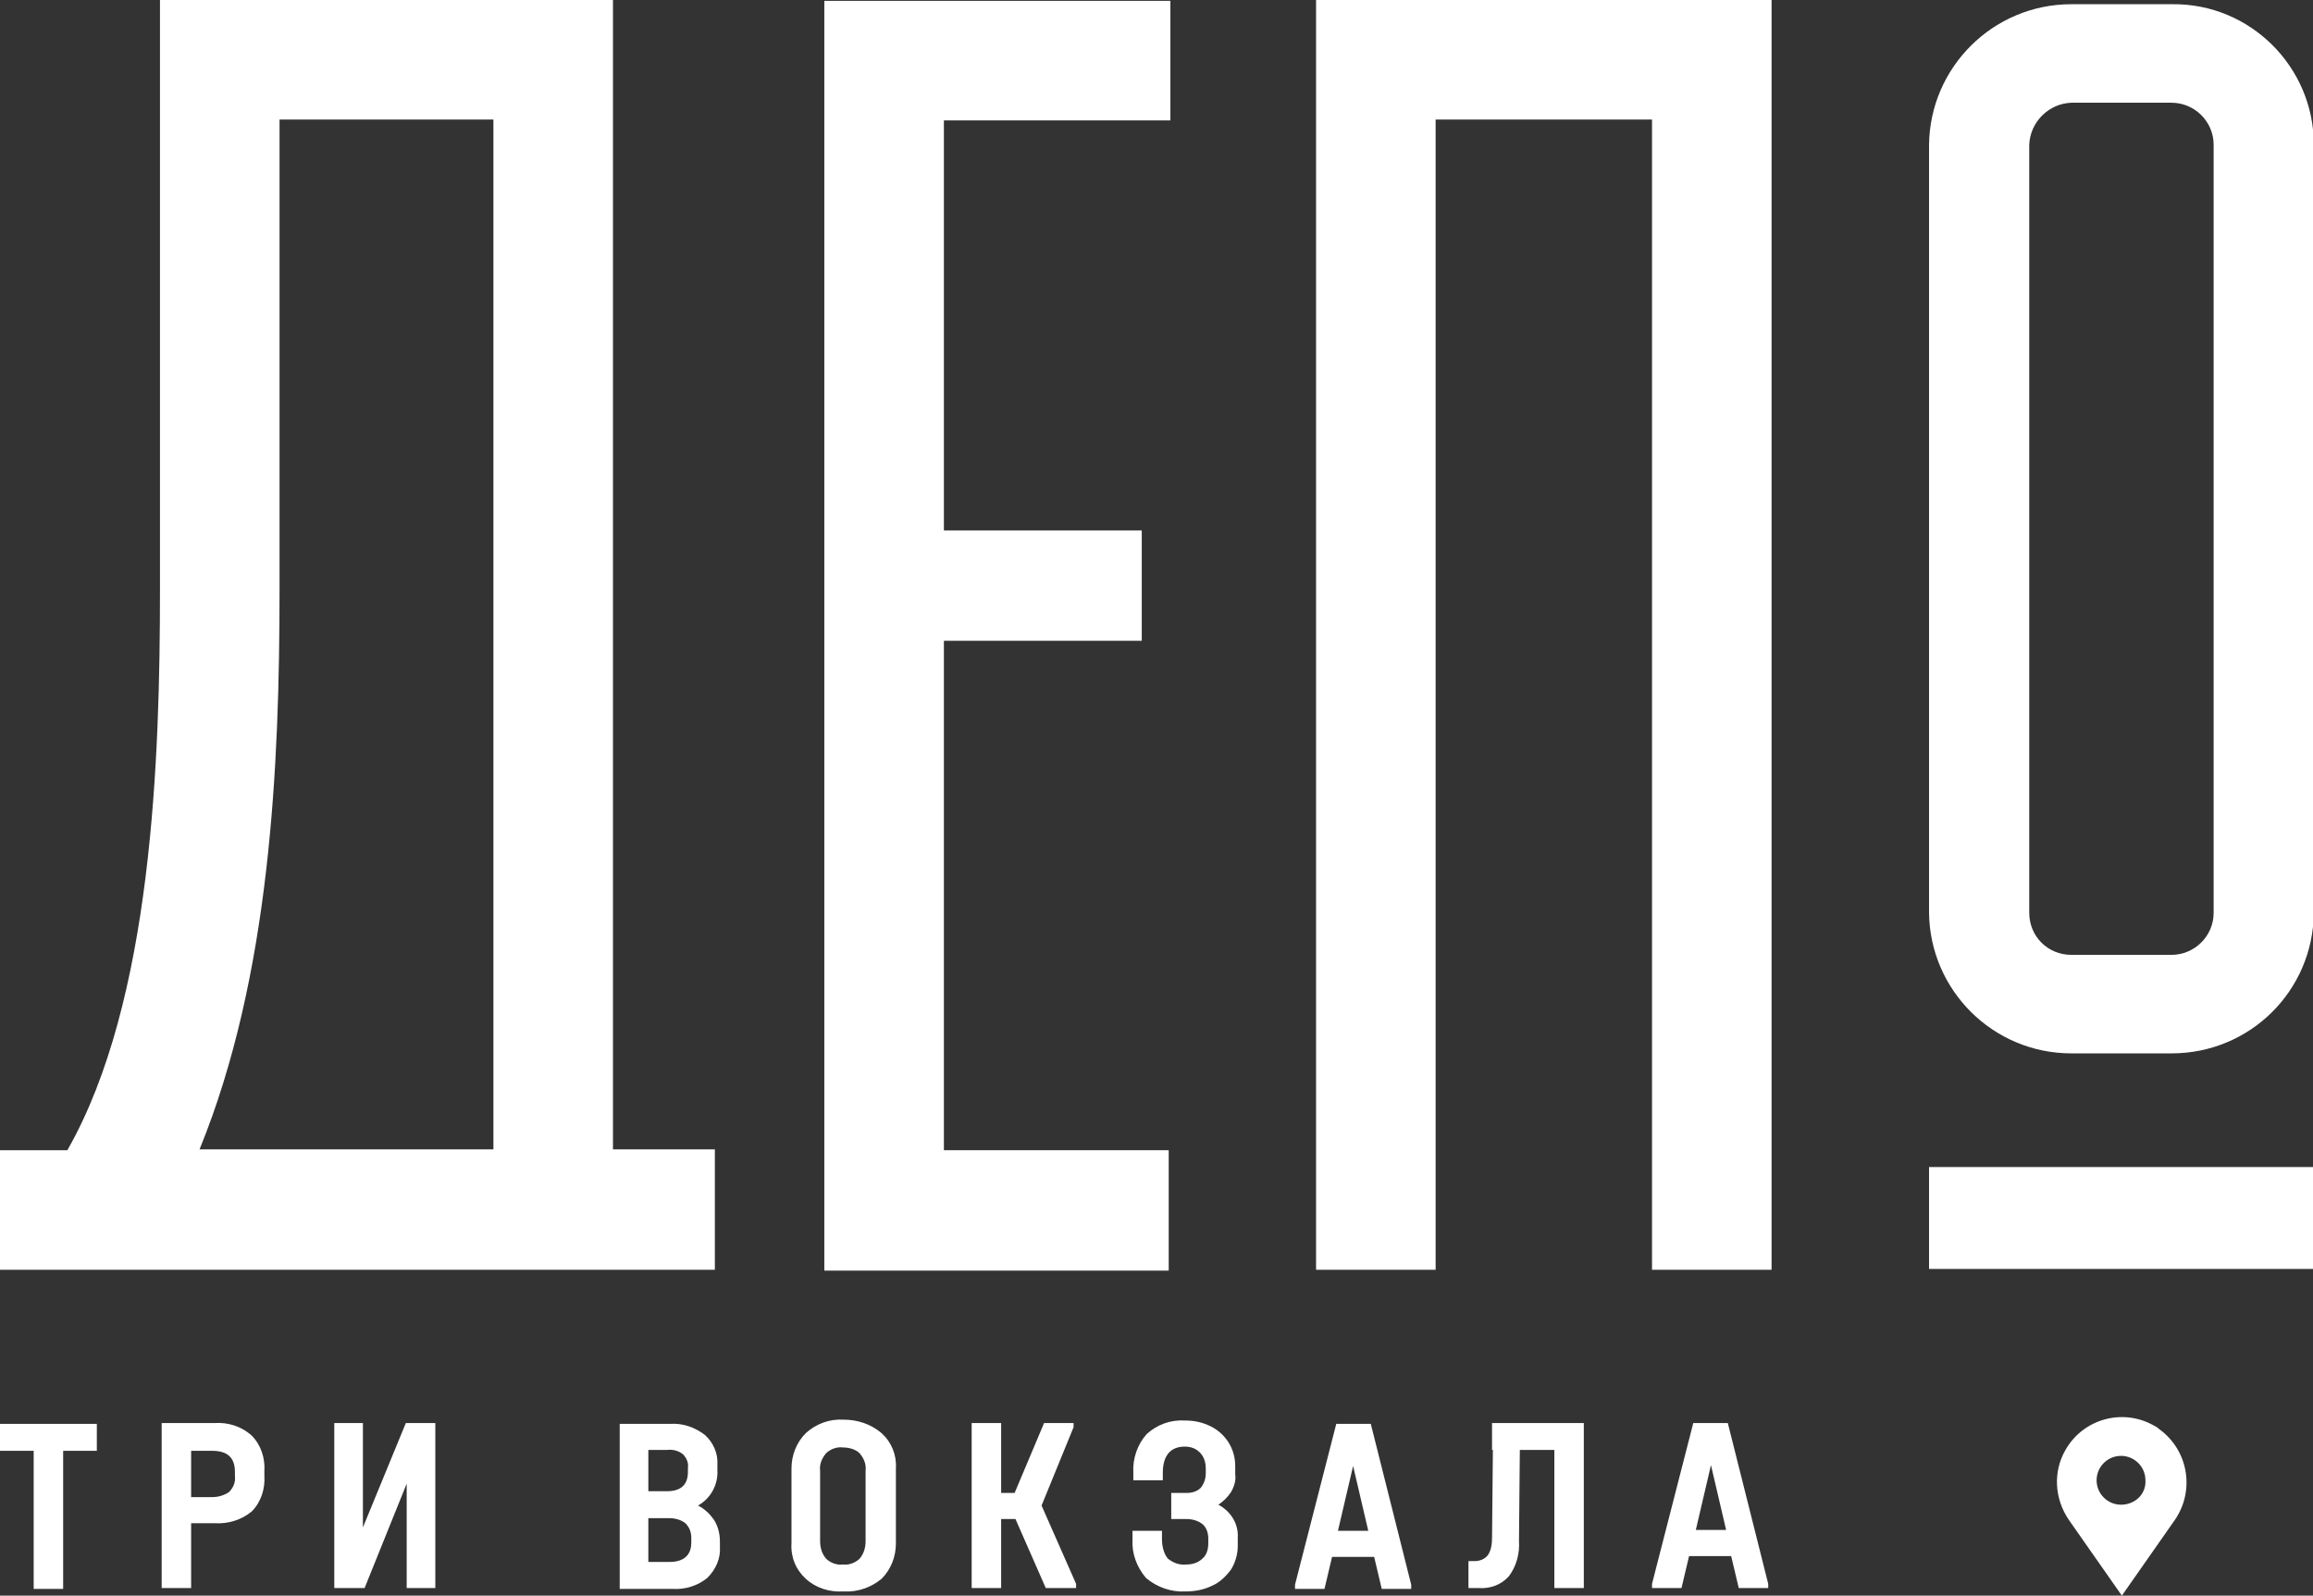 <?xml version="1.0" encoding="UTF-8"?> <!-- Generator: Adobe Illustrator 19.0.0, SVG Export Plug-In . SVG Version: 6.00 Build 0) --> <svg xmlns="http://www.w3.org/2000/svg" xmlns:xlink="http://www.w3.org/1999/xlink" id="Layer_1" x="0px" y="0px" viewBox="-33 189.5 274.7 189.5" style="enable-background:new -33 189.5 274.7 189.5;" xml:space="preserve"><rect x="-33" y="189.5" width="274.7" height="189.5" fill="#333333" stroke="none"/> <style type="text/css"> .st0{fill:#FFFFFF;} </style> <g transform="translate(0 0)"> <path class="st0" d="M37.7,340.3h14.2V326H39.8V189.5H-14v70c0,20-0.9,48.9-11,66.6h-8v14.2L37.7,340.3L37.7,340.3z M0.2,259.5 v-55.8h25.4V326H-9.3C-0.9,305.4,0.2,280.6,0.2,259.5"></path> <path class="st0" d="M105.8,326.1H79.1v-60.5h23.5v-13.1H79.1v-48.7H106v-14.2H64.9v150.8h40.9V326.1z"></path> <path class="st0" d="M137.6,203.7h25.6v136.6h14.2V189.5h-54.1v150.8h14.2V203.7z"></path> <path class="st0" d="M213,314.6h11.9c9.3,0,16.8-7.4,16.9-16.7c0,0,0,0,0,0v-91.2c0-9.3-7.6-16.8-16.8-16.7c0,0,0,0,0,0H213 c-9.3,0-16.8,7.5-16.9,16.7v91.2C196.2,307.1,203.7,314.6,213,314.6 M208,206.7c0.1-2.7,2.3-4.9,5-5h11.9c2.7,0,5,2.2,5,5v91.2 c0,2.8-2.3,5-5,5c0,0,0,0,0,0H213c-2.8,0-5-2.2-5-5c0,0,0,0,0,0L208,206.7z"></path> <rect x="196.1" y="328.1" class="st0" width="45.6" height="12.1"></rect> <path class="st0" d="M-29,378.2h3.5v-16.4h4v-3.2H-33v3.2h4V378.2z"></path> <path class="st0" d="M-7.5,358.5h-6.3v19.6h3.5v-7.7h2.8c1.6,0.1,3.2-0.4,4.4-1.4c1.1-1.1,1.6-2.7,1.5-4.2v-0.6 c0.1-1.5-0.4-3.1-1.5-4.2C-4.3,358.9-5.9,358.4-7.5,358.5 M-5.1,364.8c0.1,0.7-0.2,1.4-0.7,1.9c-0.6,0.4-1.3,0.6-2,0.6h-2.5v-5.5 h2.5c1.8,0,2.7,0.8,2.7,2.5L-5.1,364.8z"></path> <path class="st0" d="M10.1,370.9v-12.4H6.7v19.6h3.6l5-12.4v12.4h3.4v-19.6h-3.5L10.1,370.9z"></path> <path class="st0" d="M52.2,364.1v-0.6c0.1-1.4-0.5-2.7-1.5-3.6c-1.2-0.9-2.6-1.4-4.1-1.3h-6v19.6h6.3c1.5,0.1,3-0.4,4.1-1.3 c1-1,1.6-2.3,1.5-3.7v-0.6c0-0.9-0.2-1.8-0.7-2.6c-0.5-0.7-1.1-1.3-1.9-1.7C51.5,367.4,52.3,365.7,52.2,364.1 M44.1,361.7h2.1 c0.7-0.1,1.4,0.1,1.9,0.5c0.4,0.4,0.7,1,0.6,1.6v0.5c0,1.5-0.8,2.3-2.5,2.3h-2.2V361.7z M49.1,372.7c0,1.5-0.9,2.3-2.6,2.3h-2.5 v-5.2h2.5c0.7,0,1.4,0.2,1.9,0.6c0.5,0.5,0.7,1.1,0.7,1.7L49.1,372.7z"></path> <path class="st0" d="M67.2,378.5c1.7,0.1,3.3-0.5,4.5-1.5c1.1-1.1,1.7-2.6,1.7-4.2v-8.9c0.1-1.6-0.5-3.1-1.7-4.2 c-1.3-1.1-2.9-1.6-4.5-1.6c-1.7-0.1-3.3,0.5-4.5,1.6c-1.1,1.1-1.7,2.6-1.7,4.2v8.9c-0.1,1.6,0.5,3.1,1.7,4.2 C63.9,378.1,65.5,378.6,67.2,378.5 M64.4,364.2c-0.1-0.8,0.2-1.5,0.7-2.1c0.5-0.5,1.3-0.8,2-0.7c0.7,0,1.5,0.2,2,0.7 c0.5,0.6,0.8,1.3,0.7,2.1v8.3c0,0.8-0.2,1.5-0.7,2.1c-0.5,0.5-1.3,0.8-2,0.7c-0.7,0.1-1.5-0.2-2-0.7c-0.5-0.6-0.7-1.3-0.7-2.1 V364.2z"></path> <path class="st0" d="M94.5,359v-0.5H91l-3.5,8.3h-1.6v-8.3h-3.5v19.6h3.5v-8.2h1.7l3.6,8.2h3.6v-0.5l-4.1-9.3L94.5,359z"></path> <path class="st0" d="M101.6,364.4v0.9h3.5v-0.9c0-2,0.9-3.1,2.6-3.1c0.7,0,1.3,0.2,1.8,0.7c0.5,0.5,0.7,1.2,0.7,1.9v0.6 c0,0.6-0.2,1.2-0.6,1.7c-0.4,0.4-1,0.6-1.6,0.6h-1.9v3.1h1.8c0.7,0,1.4,0.2,1.9,0.6c0.5,0.4,0.7,1.1,0.7,1.7v0.6 c0,0.7-0.2,1.4-0.7,1.8c-0.5,0.5-1.2,0.7-1.9,0.7c-0.8,0.1-1.6-0.2-2.2-0.7c-0.5-0.6-0.7-1.5-0.7-2.3v-1h-3.5v1 c-0.1,1.7,0.5,3.3,1.6,4.6c1.3,1.1,3,1.7,4.7,1.6c1.1,0,2.2-0.2,3.2-0.7c0.9-0.4,1.6-1.1,2.2-1.9c0.5-0.8,0.8-1.8,0.8-2.8v-1 c0.1-1.6-0.8-3.1-2.3-3.9c0.6-0.4,1.1-0.9,1.5-1.5c0.4-0.7,0.6-1.4,0.5-2.1v-1c0-2-1.1-3.8-2.9-4.7c-1-0.5-2-0.7-3.1-0.7 c-1.7-0.1-3.3,0.5-4.5,1.6C102.1,361,101.5,362.7,101.6,364.4"></path> <path class="st0" d="M125.2,374.4h5l0.9,3.8h3.5v-0.5l-4.8-19.1h-4.1l-4.9,19.1v0.5h3.5L125.2,374.4z M127.7,363.6l1.8,7.7h-3.6 L127.7,363.6z"></path> <path class="st0" d="M144.3,361.7L144.3,361.7l-0.1,10.4c0,0.8-0.1,1.5-0.5,2.1c-0.4,0.5-1,0.7-1.6,0.7h-0.7v3.2h1.2 c1.4,0.1,2.7-0.4,3.6-1.4c0.9-1.2,1.3-2.7,1.2-4.2l0.1-10.8h4.1v16.4h3.5v-19.6h-10.9V361.7z"></path> <path class="st0" d="M168.1,358.5l-4.9,19.1v0.5h3.5l0.9-3.8h5l0.9,3.8h3.5v-0.5l-4.8-19.1H168.1z M168.4,371.2l1.8-7.7l1.8,7.7 L168.4,371.2z"></path> <path class="st0" d="M222.8,358.8L222.8,358.8c-3.7-2.1-8.4-0.8-10.5,2.9c-1.5,2.6-1.3,5.8,0.4,8.3l6.3,9l6.3-9 c2.4-3.5,1.6-8.3-1.9-10.8C223.2,359,223,358.9,222.8,358.8 M218.9,368.2c-1.6,0-2.9-1.3-2.9-2.9c0-1.6,1.3-2.9,2.9-2.9 c1.6,0,2.9,1.3,2.9,2.9C221.9,366.9,220.6,368.2,218.9,368.2C218.9,368.2,218.9,368.2,218.9,368.2"></path> </g> </svg> 
